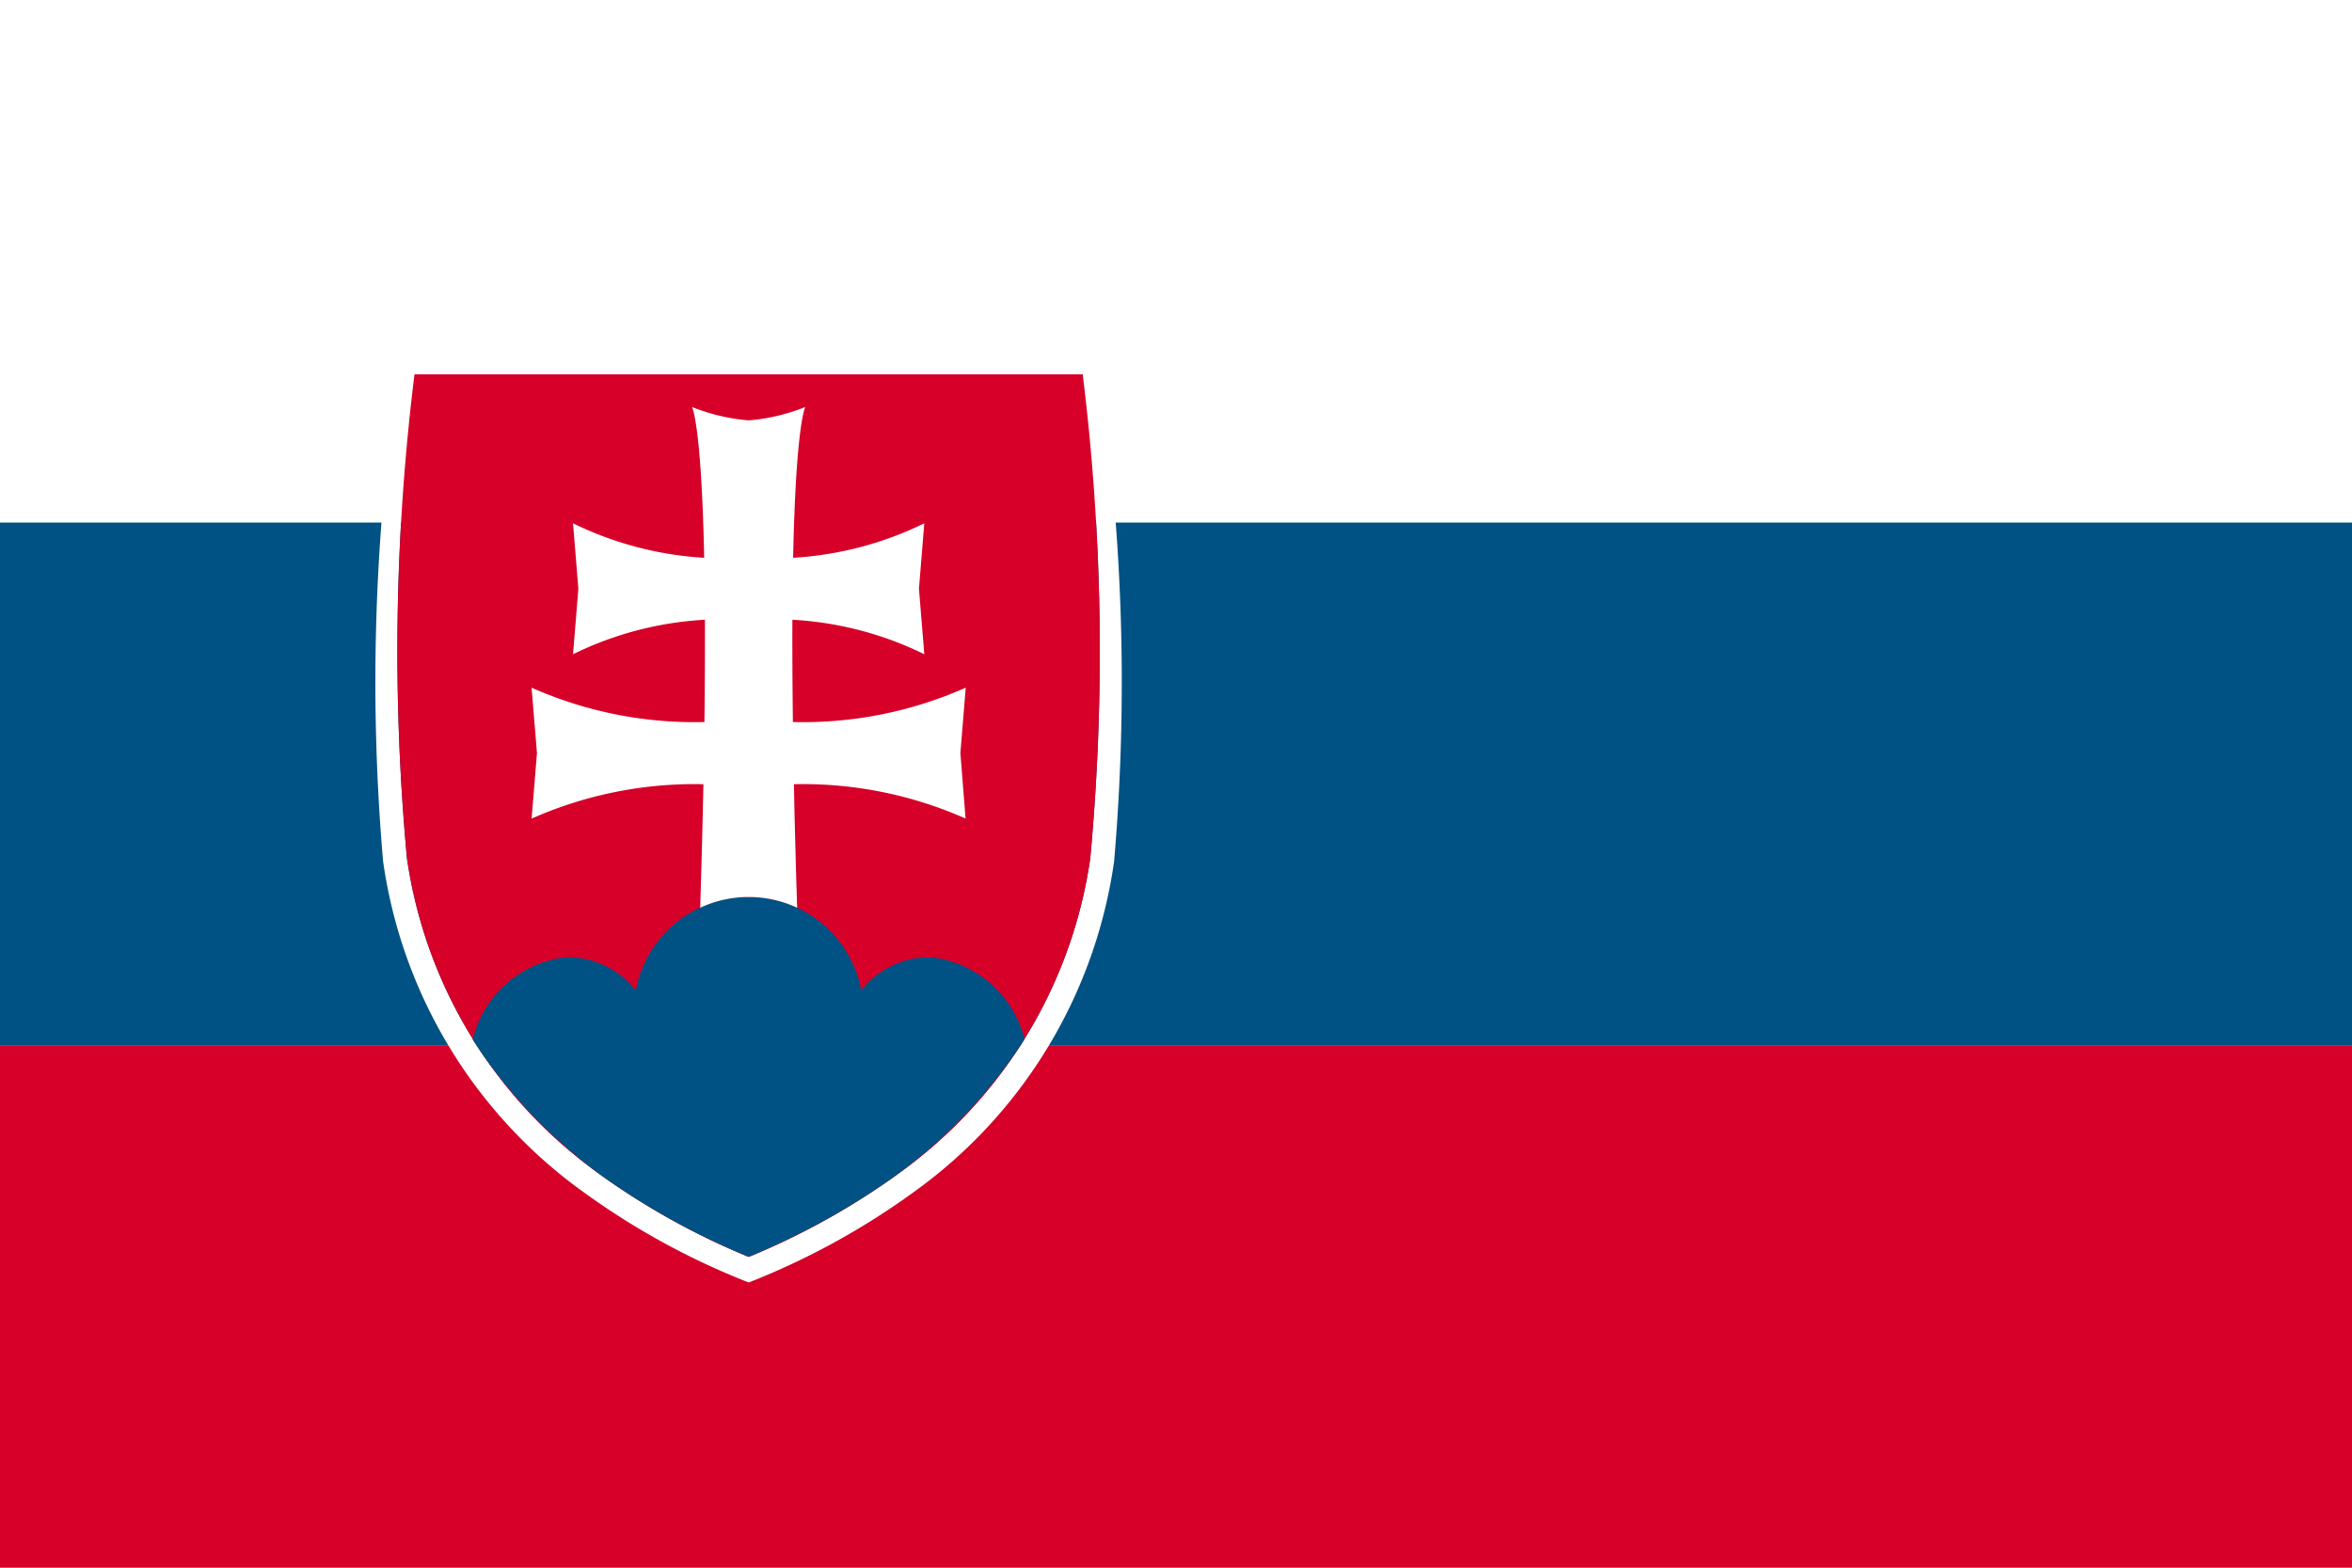 <svg id="Group_4063" data-name="Group 4063" xmlns="http://www.w3.org/2000/svg" xmlns:xlink="http://www.w3.org/1999/xlink" width="60" height="40" viewBox="0 0 60 40">
  <defs>
    <clipPath id="clip-path">
      <rect id="Rectangle_2718" data-name="Rectangle 2718" width="60" height="40" fill="none"/>
    </clipPath>
  </defs>
  <rect id="Rectangle_2715" data-name="Rectangle 2715" width="60" height="40" fill="#fff"/>
  <rect id="Rectangle_2716" data-name="Rectangle 2716" width="60" height="13.333" transform="translate(0 26.667)" fill="#d60029"/>
  <rect id="Rectangle_2717" data-name="Rectangle 2717" width="60" height="13.334" transform="translate(0 13.333)" fill="#005284"/>
  <g id="Group_4064" data-name="Group 4064">
    <g id="Group_4063-2" data-name="Group 4063" clip-path="url(#clip-path)">
      <path id="Path_954" data-name="Path 954" d="M19.1,32.069a18.54,18.54,0,0,1-3.839-2.138,11.991,11.991,0,0,1-4.88-8.034A57.39,57.39,0,0,1,10.574,9.55h-.418a53.432,53.432,0,0,0-.384,12.421,12.553,12.553,0,0,0,5.122,8.452,18.907,18.907,0,0,0,4.206,2.3,18.922,18.922,0,0,0,4.2-2.3,12.536,12.536,0,0,0,5.122-8.452A53.593,53.593,0,0,0,28.038,9.55H27.62A57.587,57.587,0,0,1,27.813,21.9a11.987,11.987,0,0,1-4.88,8.034,18.517,18.517,0,0,1-3.838,2.138Z" fill="#fff"/>
      <path id="Path_955" data-name="Path 955" d="M19.1,32.069a18.54,18.54,0,0,1-3.839-2.138,11.991,11.991,0,0,1-4.88-8.034A57.39,57.39,0,0,1,10.574,9.55H27.62A57.587,57.587,0,0,1,27.813,21.9a11.987,11.987,0,0,1-4.88,8.034,18.517,18.517,0,0,1-3.838,2.138Z" fill="#d60029"/>
      <path id="Path_956" data-name="Path 956" d="M19.1,32.069a18.789,18.789,0,0,1-3.654-2c-.062-.044-.124-.088-.185-.134-.109-.081-.224-.17-.343-.265l-.027-.021q-.168-.135-.347-.288l-.035-.03q-.182-.156-.369-.33l-.026-.025c-.267-.248-.542-.525-.816-.829l-.027-.03c-.129-.144-.257-.3-.385-.451l-.036-.044c-.127-.158-.254-.323-.378-.493-.009-.012-.018-.023-.026-.035q-.2-.273-.387-.567a2.771,2.771,0,0,1,2.348-2.1,2.195,2.195,0,0,1,1.812.846,2.925,2.925,0,0,1,5.751,0,2.194,2.194,0,0,1,1.812-.846,2.781,2.781,0,0,1,2.354,2.092q-.189.294-.387.567c-.008.012-.017.023-.026.035-.124.17-.25.335-.378.493l-.036.044c-.127.156-.256.307-.385.451l-.027.03c-.274.3-.549.581-.815.829L24.055,29q-.187.174-.369.33l-.035.03c-.119.1-.234.2-.347.288l-.027.021c-.119.095-.234.184-.343.265-.061.046-.123.09-.185.134a18.781,18.781,0,0,1-3.653,2Z" fill="#005284"/>
      <path id="Path_957" data-name="Path 957" d="M24.632,20.887,24.5,19.216l.136-1.67a10.245,10.245,0,0,1-4.409.877c-.012-.985-.016-1.85-.013-2.61a8.714,8.714,0,0,1,3.365.88l-.136-1.671.136-1.67a8.777,8.777,0,0,1-3.346.88c.072-3.448.311-3.847.311-3.847a5.013,5.013,0,0,1-1.445.341,5.016,5.016,0,0,1-1.446-.341s.239.4.311,3.847a8.777,8.777,0,0,1-3.346-.88l.136,1.67-.136,1.671a8.71,8.71,0,0,1,3.365-.88c0,.76,0,1.625-.013,2.61a10.245,10.245,0,0,1-4.409-.877l.137,1.67-.137,1.671a10.264,10.264,0,0,1,4.383-.878c-.019.954-.046,2-.082,3.152a2.929,2.929,0,0,1,2.473,0q-.054-1.725-.082-3.152a10.249,10.249,0,0,1,4.383.878Z" fill="#fff"/>
    </g>
  </g>
</svg>